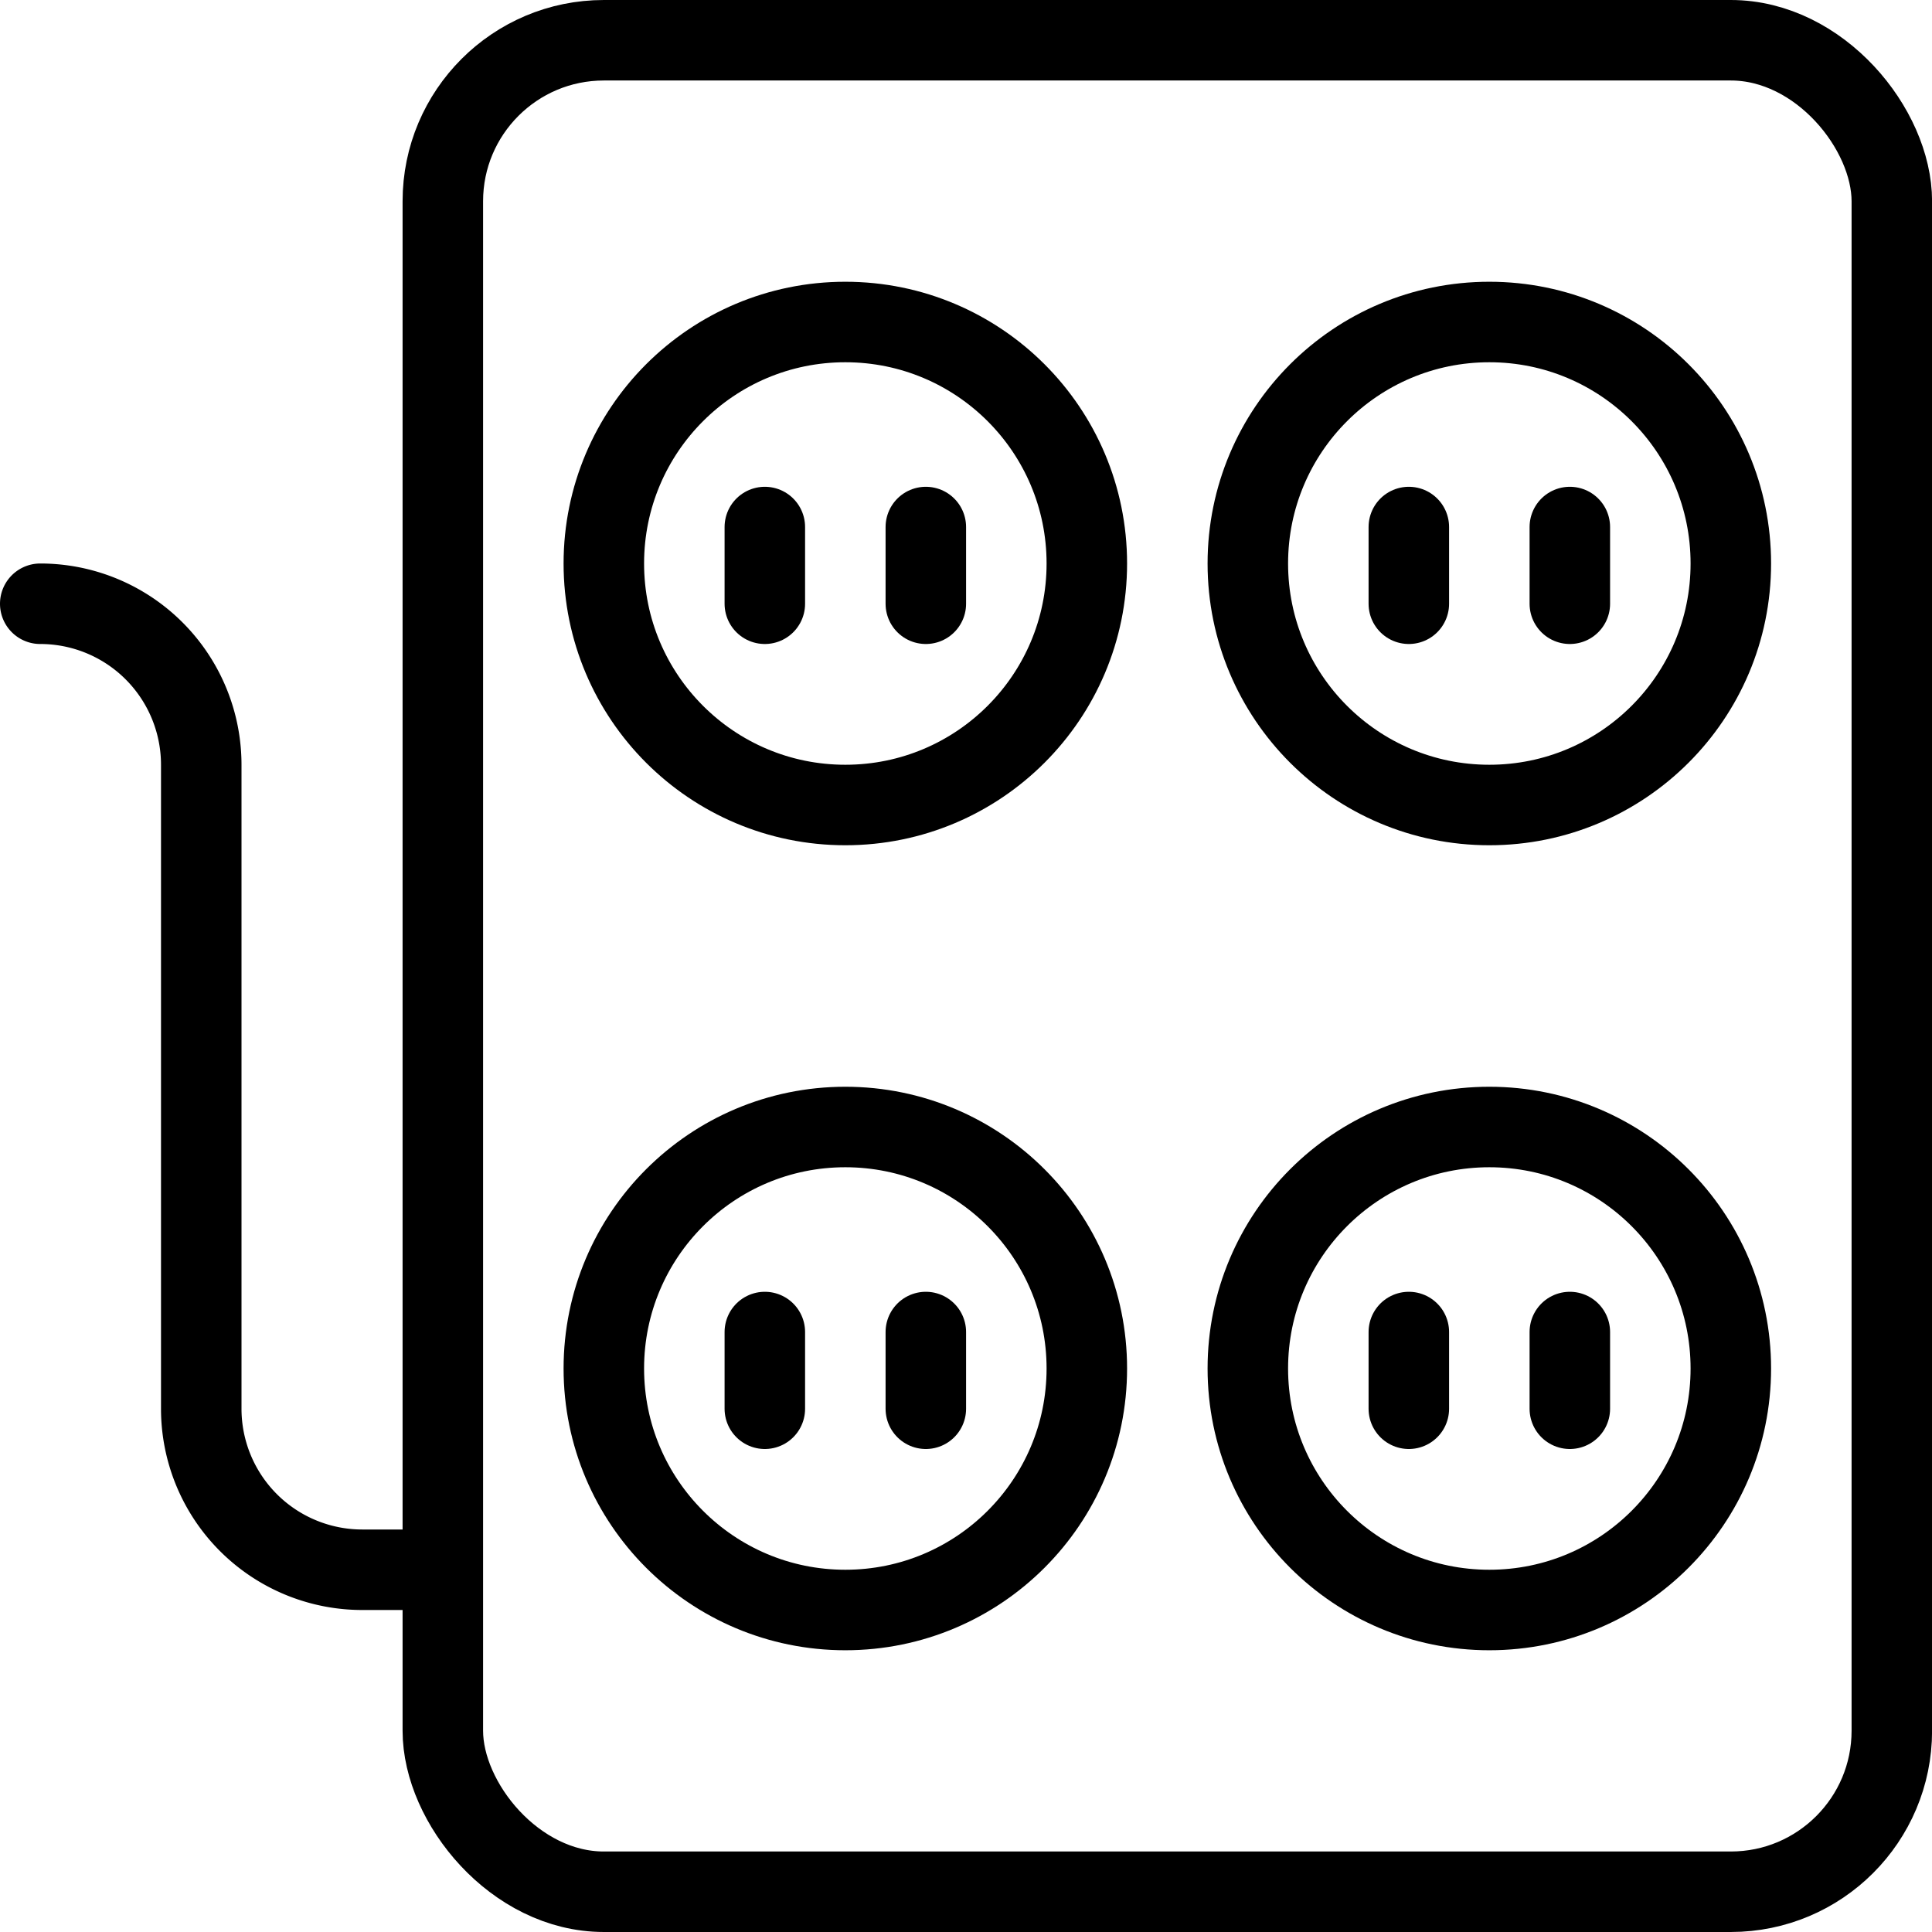 <svg xmlns="http://www.w3.org/2000/svg" viewBox="0 0 24 24"><g transform="matrix(1,0,0,1,0,0)"><defs><style>.a{fill:none;stroke:#000000;stroke-linecap:round;stroke-linejoin:round;}</style></defs><title>socket-box</title><rect class="a" x="5.501" y="0.5" width="18" height="23" rx="2" ry="2"></rect><line class="a" x1="17.501" y1="6.547" x2="17.501" y2="7.5"></line><line class="a" x1="19.501" y1="6.547" x2="19.501" y2="7.5"></line><circle class="a" cx="18.501" cy="7" r="3"></circle><line class="a" x1="9.501" y1="6.547" x2="9.501" y2="7.5"></line><line class="a" x1="11.501" y1="6.547" x2="11.501" y2="7.5"></line><circle class="a" cx="10.501" cy="7" r="3"></circle><line class="a" x1="17.501" y1="16.547" x2="17.501" y2="17.5"></line><line class="a" x1="19.501" y1="16.547" x2="19.501" y2="17.5"></line><circle class="a" cx="18.501" cy="17" r="3"></circle><line class="a" x1="9.501" y1="16.547" x2="9.501" y2="17.5"></line><line class="a" x1="11.501" y1="16.547" x2="11.501" y2="17.5"></line><circle class="a" cx="10.501" cy="17" r="3"></circle><path class="a" d="M.5,7.5a2,2,0,0,1,2,2v8a2,2,0,0,0,2,2h1"></path></g></svg>